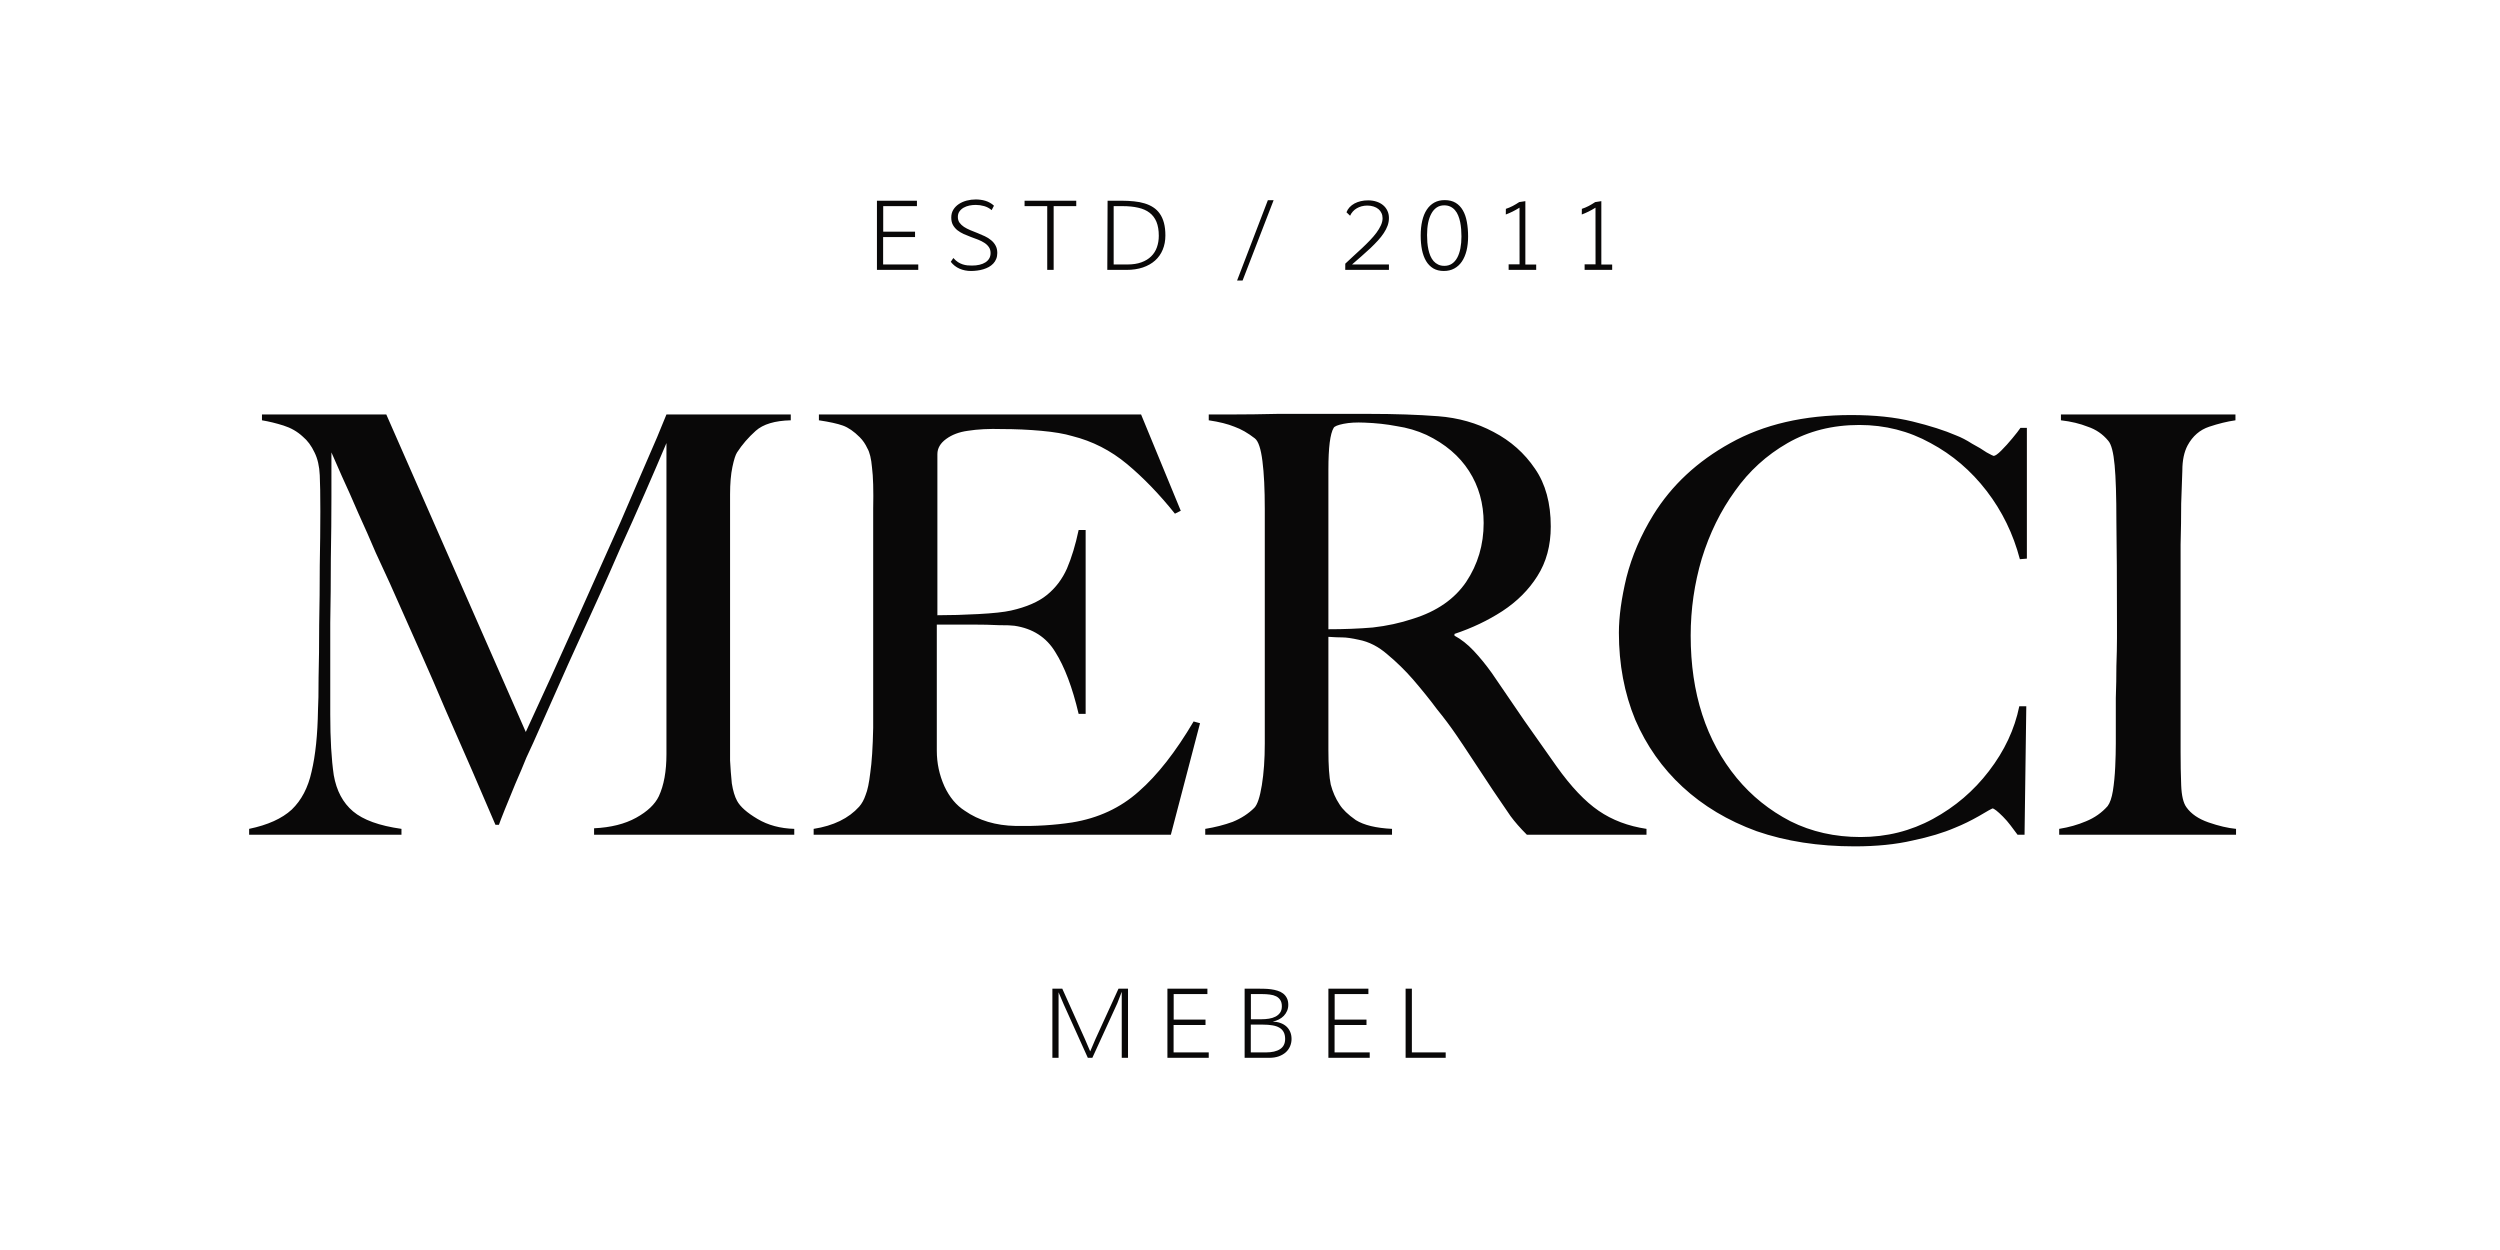 <?xml version="1.0" encoding="UTF-8"?> <svg xmlns="http://www.w3.org/2000/svg" width="176" height="88" viewBox="0 0 176 88" fill="none"> <path d="M64.646 18.619V19H61.737V14.131H64.552V14.512H62.178V16.311H64.419V16.689H62.172V18.619H64.646ZM67.116 18.164C67.225 18.287 67.334 18.384 67.444 18.455C67.555 18.524 67.665 18.576 67.775 18.612C67.886 18.648 67.996 18.671 68.106 18.682C68.215 18.691 68.323 18.696 68.43 18.696C68.622 18.696 68.798 18.677 68.958 18.639C69.119 18.601 69.256 18.545 69.37 18.472C69.486 18.398 69.576 18.307 69.64 18.198C69.705 18.088 69.737 17.961 69.737 17.816C69.737 17.651 69.697 17.512 69.617 17.398C69.539 17.282 69.434 17.182 69.303 17.097C69.173 17.013 69.026 16.938 68.861 16.873C68.696 16.809 68.527 16.745 68.353 16.683C68.179 16.618 68.01 16.549 67.845 16.475C67.68 16.4 67.531 16.31 67.4 16.208C67.271 16.103 67.166 15.979 67.086 15.837C67.008 15.692 66.969 15.517 66.969 15.312C66.969 15.102 67.018 14.918 67.116 14.76C67.214 14.602 67.344 14.469 67.507 14.362C67.67 14.255 67.854 14.175 68.059 14.121C68.266 14.068 68.479 14.041 68.697 14.041C68.804 14.041 68.915 14.049 69.028 14.064C69.142 14.078 69.255 14.101 69.366 14.135C69.478 14.168 69.585 14.214 69.687 14.272C69.792 14.328 69.888 14.398 69.975 14.482L69.811 14.793C69.657 14.66 69.481 14.565 69.283 14.509C69.086 14.453 68.889 14.426 68.691 14.426C68.539 14.426 68.389 14.441 68.239 14.472C68.09 14.504 67.955 14.554 67.835 14.623C67.717 14.692 67.62 14.78 67.544 14.887C67.47 14.994 67.433 15.122 67.433 15.272C67.433 15.43 67.472 15.565 67.55 15.676C67.631 15.788 67.736 15.887 67.865 15.974C67.996 16.058 68.145 16.135 68.31 16.204C68.477 16.271 68.647 16.339 68.821 16.409C68.995 16.478 69.165 16.551 69.329 16.629C69.497 16.707 69.645 16.801 69.774 16.91C69.906 17.017 70.01 17.143 70.088 17.288C70.169 17.433 70.209 17.607 70.209 17.81C70.209 17.966 70.183 18.106 70.132 18.231C70.083 18.354 70.014 18.462 69.925 18.555C69.835 18.649 69.732 18.729 69.614 18.796C69.496 18.861 69.367 18.914 69.229 18.956C69.091 18.999 68.947 19.029 68.798 19.047C68.651 19.067 68.504 19.077 68.356 19.077C68.069 19.077 67.801 19.023 67.554 18.916C67.309 18.809 67.102 18.648 66.935 18.431L67.116 18.164ZM73.725 19V14.512H72.13V14.131H75.768V14.512H74.177V19H73.725ZM77.974 14.131H78.974C79.279 14.131 79.567 14.146 79.837 14.175C80.106 14.201 80.355 14.249 80.582 14.319C80.81 14.388 81.014 14.481 81.194 14.6C81.375 14.718 81.527 14.867 81.652 15.047C81.779 15.228 81.876 15.444 81.943 15.696C82.01 15.948 82.043 16.241 82.043 16.576C82.043 16.944 81.981 17.277 81.856 17.576C81.734 17.874 81.554 18.13 81.318 18.341C81.084 18.551 80.797 18.713 80.459 18.829C80.12 18.943 79.736 19 79.308 19H77.954L77.974 14.131ZM78.402 18.619H79.372C79.749 18.619 80.075 18.569 80.352 18.468C80.63 18.368 80.86 18.229 81.04 18.05C81.223 17.872 81.358 17.659 81.445 17.412C81.534 17.164 81.579 16.893 81.579 16.599C81.579 16.211 81.524 15.885 81.415 15.619C81.306 15.354 81.144 15.14 80.93 14.977C80.716 14.812 80.45 14.694 80.131 14.623C79.814 14.549 79.449 14.512 79.034 14.512H78.402V18.619ZM87.09 19.749L89.257 14.095H89.662L87.478 19.749H87.09ZM94.705 19L94.708 18.562C94.895 18.384 95.089 18.203 95.29 18.02C95.493 17.837 95.691 17.655 95.885 17.472C96.081 17.289 96.266 17.106 96.44 16.924C96.616 16.741 96.77 16.561 96.902 16.385C97.033 16.207 97.138 16.032 97.216 15.86C97.294 15.688 97.333 15.522 97.333 15.362C97.333 15.23 97.307 15.11 97.256 15.001C97.207 14.892 97.136 14.798 97.042 14.72C96.948 14.642 96.835 14.582 96.701 14.539C96.57 14.495 96.422 14.472 96.26 14.472C96.119 14.472 95.985 14.489 95.858 14.523C95.734 14.556 95.619 14.604 95.514 14.666C95.411 14.726 95.32 14.801 95.24 14.89C95.159 14.98 95.095 15.079 95.046 15.188L94.792 14.944C94.843 14.81 94.916 14.692 95.012 14.589C95.111 14.485 95.225 14.397 95.357 14.325C95.49 14.254 95.639 14.199 95.802 14.161C95.964 14.123 96.136 14.105 96.317 14.105C96.524 14.105 96.717 14.134 96.895 14.191C97.073 14.247 97.228 14.329 97.36 14.436C97.491 14.543 97.594 14.673 97.667 14.827C97.743 14.981 97.781 15.153 97.781 15.345C97.781 15.528 97.75 15.707 97.688 15.883C97.625 16.057 97.536 16.231 97.42 16.405C97.306 16.579 97.169 16.754 97.009 16.93C96.85 17.104 96.675 17.282 96.484 17.465C96.292 17.646 96.086 17.832 95.865 18.024C95.644 18.213 95.417 18.412 95.183 18.619H97.781V19H94.705ZM101.705 14.088C102.011 14.088 102.268 14.151 102.478 14.278C102.687 14.405 102.857 14.583 102.986 14.81C103.118 15.037 103.211 15.308 103.267 15.623C103.325 15.935 103.354 16.277 103.354 16.649C103.354 17.015 103.317 17.347 103.244 17.646C103.17 17.942 103.061 18.198 102.916 18.412C102.773 18.623 102.595 18.787 102.381 18.903C102.169 19.019 101.924 19.077 101.645 19.077C101.355 19.077 101.107 19.016 100.9 18.893C100.694 18.768 100.526 18.595 100.395 18.375C100.265 18.154 100.17 17.892 100.107 17.589C100.047 17.284 100.017 16.95 100.017 16.589C100.017 16.203 100.052 15.857 100.124 15.549C100.195 15.239 100.302 14.976 100.445 14.76C100.587 14.544 100.764 14.378 100.973 14.262C101.183 14.146 101.427 14.088 101.705 14.088ZM101.672 14.456C101.469 14.456 101.292 14.507 101.14 14.61C100.991 14.712 100.866 14.856 100.766 15.041C100.666 15.224 100.59 15.443 100.538 15.7C100.489 15.956 100.465 16.239 100.465 16.549C100.465 16.718 100.472 16.89 100.485 17.064C100.501 17.238 100.525 17.405 100.559 17.566C100.594 17.726 100.641 17.877 100.699 18.017C100.759 18.155 100.834 18.277 100.923 18.381C101.014 18.484 101.123 18.565 101.247 18.625C101.372 18.686 101.518 18.716 101.685 18.716C101.888 18.716 102.065 18.666 102.217 18.565C102.369 18.463 102.494 18.32 102.592 18.137C102.69 17.954 102.763 17.737 102.812 17.485C102.861 17.231 102.886 16.952 102.886 16.649C102.886 16.482 102.879 16.311 102.866 16.138C102.852 15.964 102.829 15.796 102.796 15.633C102.762 15.47 102.716 15.317 102.658 15.175C102.601 15.032 102.526 14.907 102.434 14.8C102.345 14.693 102.237 14.61 102.11 14.549C101.985 14.487 101.839 14.456 101.672 14.456ZM106.014 14.703C106.177 14.65 106.337 14.583 106.493 14.502C106.649 14.42 106.801 14.329 106.951 14.228L107.385 14.161V18.625H108.148V19H106.208V18.609H106.977L106.974 14.62C106.814 14.72 106.651 14.811 106.486 14.894C106.323 14.974 106.164 15.043 106.008 15.101L106.014 14.703ZM111.363 14.703C111.526 14.65 111.685 14.583 111.841 14.502C111.997 14.42 112.15 14.329 112.3 14.228L112.734 14.161V18.625H113.497V19H111.557V18.609H112.326L112.323 14.62C112.162 14.72 112 14.811 111.835 14.894C111.672 14.974 111.513 15.043 111.357 15.101L111.363 14.703Z" fill="#090808"></path> <path d="M74.523 74.471H74.088V69.602H74.784L76.376 73.147L76.75 74.019L77.121 73.15L78.743 69.602H79.412V74.471H78.971V71.328V69.823L78.659 70.629L76.901 74.471H76.583L74.888 70.712L74.523 69.856V71.338V74.471ZM85.095 74.09V74.471H82.186V69.602H85.001V69.983H82.627V71.782H84.868V72.16H82.621V74.09H85.095ZM87.622 74.471V69.602H88.548C88.688 69.602 88.839 69.604 88.999 69.609C89.162 69.611 89.323 69.623 89.481 69.645C89.639 69.666 89.792 69.699 89.939 69.746C90.086 69.79 90.216 69.855 90.327 69.94C90.438 70.025 90.528 70.133 90.594 70.264C90.661 70.393 90.695 70.553 90.695 70.742C90.695 70.896 90.666 71.039 90.608 71.17C90.552 71.3 90.475 71.415 90.377 71.518C90.279 71.618 90.163 71.703 90.029 71.772C89.896 71.841 89.752 71.89 89.598 71.919C89.794 71.926 89.974 71.958 90.136 72.016C90.301 72.074 90.442 72.156 90.558 72.26C90.674 72.365 90.764 72.492 90.829 72.642C90.893 72.789 90.925 72.956 90.925 73.143C90.925 73.319 90.892 73.488 90.825 73.648C90.758 73.809 90.659 73.95 90.528 74.073C90.396 74.193 90.231 74.29 90.033 74.364C89.837 74.435 89.607 74.471 89.344 74.471H87.622ZM88.056 72.133V74.09H89.113C89.546 74.09 89.88 74.013 90.116 73.859C90.355 73.705 90.474 73.465 90.474 73.14C90.474 72.948 90.439 72.788 90.37 72.658C90.301 72.529 90.2 72.425 90.066 72.347C89.935 72.269 89.771 72.215 89.575 72.183C89.381 72.15 89.157 72.133 88.902 72.133H88.056ZM88.063 71.755H88.809C88.985 71.755 89.159 71.742 89.331 71.715C89.502 71.689 89.656 71.641 89.792 71.572C89.928 71.502 90.037 71.409 90.12 71.291C90.202 71.172 90.243 71.023 90.243 70.843C90.243 70.662 90.207 70.516 90.133 70.405C90.062 70.291 89.964 70.203 89.839 70.14C89.714 70.078 89.567 70.037 89.397 70.017C89.228 69.994 89.045 69.983 88.849 69.983H88.063V71.755ZM96.428 74.09V74.471H93.519V69.602H96.335V69.983H93.96V71.782H96.201V72.16H93.954V74.09H96.428ZM101.777 74.471H98.955V69.602H99.396V74.09H101.777V74.471Z" fill="#090808"></path> <path d="M17.539 58.763V58.352C18.854 58.078 19.854 57.626 20.538 56.996C21.223 56.338 21.689 55.448 21.935 54.325C22.209 53.175 22.36 51.723 22.387 49.969C22.415 49.531 22.428 48.778 22.428 47.71C22.456 46.614 22.47 45.381 22.47 44.012C22.497 42.614 22.511 41.218 22.511 39.82C22.538 38.396 22.552 37.122 22.552 35.999C22.552 34.849 22.538 33.999 22.511 33.452C22.483 32.822 22.36 32.287 22.141 31.849C21.922 31.383 21.648 31.014 21.319 30.74C20.936 30.384 20.483 30.123 19.963 29.959C19.443 29.795 18.936 29.671 18.443 29.589V29.178H27.195L37.015 51.531C38.221 48.929 39.398 46.34 40.549 43.765C41.699 41.19 42.74 38.862 43.672 36.78C44.137 35.684 44.603 34.602 45.069 33.534C45.534 32.465 45.932 31.548 46.26 30.781C46.589 29.986 46.808 29.452 46.918 29.178H55.67V29.589C54.547 29.616 53.725 29.863 53.204 30.329C52.684 30.794 52.246 31.301 51.89 31.849C51.78 32.013 51.67 32.356 51.561 32.876C51.451 33.397 51.397 34.041 51.397 34.807V53.544C51.424 54.065 51.465 54.599 51.52 55.147C51.602 55.667 51.725 56.078 51.89 56.38C52.109 56.79 52.588 57.215 53.328 57.653C54.067 58.092 54.93 58.324 55.916 58.352V58.763H41.823V58.311C43.001 58.256 43.987 58.009 44.781 57.571C45.575 57.133 46.11 56.626 46.384 56.051C46.74 55.284 46.918 54.298 46.918 53.092V31.192C46.479 32.233 45.973 33.41 45.397 34.725C44.822 36.04 44.247 37.328 43.672 38.588C43.124 39.848 42.658 40.903 42.275 41.752C41.535 43.368 40.782 45.025 40.015 46.724C39.275 48.394 38.453 50.243 37.549 52.271C37.467 52.435 37.303 52.791 37.056 53.339C36.837 53.887 36.577 54.503 36.276 55.188C36.002 55.845 35.755 56.448 35.536 56.996C35.317 57.544 35.18 57.9 35.125 58.064H34.879C34.413 56.968 33.865 55.695 33.235 54.243C32.605 52.791 31.975 51.353 31.345 49.928C30.742 48.504 30.208 47.271 29.742 46.23C28.921 44.395 28.154 42.669 27.441 41.053C27.195 40.505 26.866 39.793 26.455 38.916C26.072 38.013 25.661 37.081 25.223 36.122C24.812 35.164 24.428 34.301 24.072 33.534C23.716 32.739 23.469 32.178 23.332 31.849C23.332 32.644 23.332 33.698 23.332 35.013C23.332 36.328 23.319 37.766 23.291 39.327C23.291 40.861 23.278 42.368 23.25 43.847C23.25 45.326 23.25 46.641 23.25 47.792C23.25 48.942 23.25 49.778 23.25 50.298C23.25 52.024 23.332 53.449 23.497 54.572C23.689 55.667 24.14 56.517 24.853 57.119C25.565 57.722 26.702 58.133 28.263 58.352V58.763H17.539ZM57.281 58.763V58.352C58.678 58.133 59.746 57.612 60.486 56.79C60.678 56.571 60.828 56.297 60.938 55.969C61.075 55.64 61.184 55.119 61.267 54.407C61.376 53.668 61.445 52.613 61.472 51.243V35.835C61.499 34.52 61.472 33.547 61.39 32.917C61.335 32.287 61.225 31.835 61.061 31.561C60.924 31.26 60.746 31 60.527 30.781C60.116 30.37 59.719 30.096 59.335 29.959C58.952 29.822 58.39 29.699 57.651 29.589V29.178H80.332L83.126 35.958L82.715 36.163C81.62 34.794 80.496 33.63 79.346 32.671C78.195 31.712 76.908 31.055 75.484 30.699C74.936 30.534 74.21 30.411 73.306 30.329C72.402 30.247 71.484 30.206 70.553 30.206C69.621 30.178 68.813 30.219 68.129 30.329C67.526 30.411 67.019 30.603 66.608 30.904C66.197 31.205 65.992 31.561 65.992 31.972V43.313C66.896 43.313 67.855 43.286 68.868 43.231C69.909 43.176 70.676 43.094 71.169 42.984C72.265 42.738 73.114 42.368 73.717 41.875C74.319 41.382 74.785 40.766 75.114 40.026C75.442 39.259 75.716 38.355 75.936 37.314H76.429V50.257H75.936C75.497 48.394 74.949 46.943 74.292 45.902C73.662 44.861 72.703 44.244 71.416 44.053C71.224 44.025 70.854 44.012 70.306 44.012C69.758 43.984 69.169 43.971 68.54 43.971C67.909 43.971 67.348 43.971 66.855 43.971C66.362 43.971 66.06 43.971 65.951 43.971V52.846C65.951 53.722 66.129 54.558 66.485 55.352C66.841 56.119 67.32 56.694 67.923 57.078C68.909 57.763 70.101 58.119 71.498 58.146C72.895 58.174 74.224 58.092 75.484 57.9C77.319 57.599 78.88 56.873 80.168 55.722C81.483 54.572 82.77 52.928 84.03 50.791L84.482 50.915L82.428 58.763H57.281ZM84.849 58.763V58.352C85.534 58.242 86.178 58.078 86.781 57.859C87.383 57.612 87.89 57.283 88.301 56.873C88.52 56.653 88.698 56.119 88.835 55.27C88.972 54.421 89.041 53.449 89.041 52.353V35.835C89.041 34.438 88.986 33.315 88.876 32.465C88.767 31.589 88.589 31.055 88.342 30.863C87.849 30.479 87.37 30.206 86.904 30.041C86.438 29.849 85.836 29.699 85.096 29.589V29.178H86.781C87.712 29.178 88.767 29.165 89.945 29.137C91.122 29.137 92.3 29.137 93.478 29.137H96.355C98.19 29.137 99.82 29.192 101.244 29.302C102.669 29.411 103.97 29.781 105.148 30.411C106.353 31.041 107.325 31.904 108.065 33C108.805 34.068 109.174 35.424 109.174 37.067C109.174 38.41 108.859 39.574 108.229 40.56C107.627 41.519 106.805 42.341 105.764 43.025C104.75 43.683 103.627 44.217 102.395 44.628V44.751C102.86 44.998 103.312 45.354 103.751 45.819C104.189 46.285 104.613 46.806 105.024 47.381C105.737 48.422 106.504 49.545 107.325 50.75C108.175 51.956 108.928 53.024 109.585 53.955C110.599 55.38 111.585 56.421 112.544 57.078C113.503 57.736 114.626 58.16 115.913 58.352V58.763H107.49C107.024 58.297 106.641 57.859 106.339 57.448C106.038 57.01 105.627 56.407 105.107 55.64C104.723 55.065 104.271 54.38 103.751 53.585C103.23 52.791 102.819 52.175 102.518 51.736C102.107 51.134 101.655 50.531 101.162 49.928C100.696 49.298 100.135 48.6 99.477 47.833C98.929 47.203 98.327 46.614 97.669 46.066C97.039 45.518 96.368 45.176 95.656 45.039C95.163 44.929 94.779 44.874 94.505 44.874C94.259 44.874 93.93 44.861 93.519 44.833V52.805C93.519 53.9 93.574 54.709 93.684 55.229C93.821 55.749 94.026 56.215 94.3 56.626C94.519 56.982 94.903 57.352 95.451 57.736C96.026 58.092 96.875 58.297 97.998 58.352V58.763H84.849ZM93.519 44.299C94.642 44.299 95.683 44.258 96.642 44.176C97.628 44.066 98.573 43.861 99.477 43.56C101.148 43.039 102.395 42.176 103.216 40.971C104.038 39.738 104.449 38.355 104.449 36.821C104.449 35.451 104.107 34.232 103.422 33.164C102.737 32.096 101.737 31.246 100.422 30.616C99.765 30.315 99.066 30.11 98.327 30C97.615 29.863 96.861 29.781 96.067 29.753C95.492 29.726 94.999 29.753 94.588 29.836C94.177 29.918 93.944 30.014 93.889 30.123C93.643 30.534 93.519 31.507 93.519 33.041V44.299ZM130.57 59.584C128.023 59.584 125.722 59.228 123.667 58.516C121.64 57.776 119.901 56.736 118.449 55.393C117.025 54.078 115.915 52.503 115.121 50.668C114.354 48.805 113.97 46.765 113.97 44.546C113.97 43.423 114.148 42.121 114.504 40.642C114.888 39.136 115.518 37.67 116.395 36.246C117.682 34.164 119.49 32.479 121.818 31.192C124.174 29.877 127.009 29.219 130.324 29.219C131.968 29.219 133.406 29.37 134.638 29.671C135.871 29.973 136.898 30.301 137.72 30.657C138.076 30.794 138.446 30.986 138.829 31.233C139.24 31.452 139.583 31.657 139.857 31.849C140.158 32.013 140.322 32.096 140.35 32.096C140.459 32.096 140.637 31.972 140.884 31.726C141.158 31.452 141.418 31.164 141.665 30.863C141.939 30.534 142.13 30.288 142.24 30.123H142.692V39.327L142.199 39.368C141.733 37.588 140.952 35.985 139.857 34.561C138.761 33.136 137.446 32.013 135.912 31.192C134.378 30.343 132.707 29.918 130.899 29.918C129.009 29.918 127.324 30.343 125.845 31.192C124.366 32.041 123.133 33.164 122.147 34.561C121.134 35.958 120.353 37.547 119.805 39.327C119.285 41.081 119.024 42.889 119.024 44.751C119.024 48.805 120.106 52.147 122.27 54.777C123.311 56.037 124.571 57.051 126.051 57.818C127.53 58.557 129.173 58.927 130.981 58.927C132.817 58.927 134.515 58.502 136.076 57.653C137.638 56.804 138.953 55.681 140.021 54.284C141.117 52.859 141.829 51.339 142.158 49.723H142.651L142.528 58.763H142.034C141.87 58.544 141.706 58.324 141.541 58.105C141.377 57.886 141.199 57.681 141.007 57.489C140.624 57.105 140.377 56.914 140.268 56.914C140.24 56.914 139.925 57.092 139.323 57.448C138.747 57.776 138.186 58.05 137.638 58.27C136.816 58.626 135.816 58.927 134.638 59.174C133.46 59.447 132.104 59.584 130.57 59.584ZM144.967 58.763V58.352C145.652 58.242 146.282 58.064 146.857 57.818C147.46 57.571 147.966 57.215 148.377 56.749C148.542 56.53 148.665 56.174 148.747 55.681C148.829 55.16 148.884 54.599 148.911 53.996C148.939 53.394 148.953 52.846 148.953 52.353C148.953 52.161 148.953 51.778 148.953 51.202C148.953 50.6 148.953 49.915 148.953 49.148C148.98 48.381 148.994 47.627 148.994 46.888C149.021 46.121 149.035 45.463 149.035 44.916C149.035 44.34 149.035 43.984 149.035 43.847C149.035 40.889 149.021 38.519 148.994 36.739C148.994 34.958 148.953 33.63 148.87 32.753C148.788 31.849 148.638 31.274 148.418 31.027C148.035 30.562 147.556 30.233 146.98 30.041C146.432 29.822 145.802 29.671 145.09 29.589V29.178H157.376V29.589C156.801 29.671 156.184 29.822 155.527 30.041C154.869 30.26 154.363 30.699 154.007 31.356C153.76 31.822 153.637 32.411 153.637 33.123C153.609 33.753 153.582 34.534 153.555 35.465C153.555 36.369 153.541 37.328 153.514 38.341C153.514 39.355 153.514 40.327 153.514 41.259C153.514 42.19 153.514 42.998 153.514 43.683V52.969C153.514 53.764 153.527 54.531 153.555 55.27C153.582 56.01 153.705 56.53 153.924 56.831C154.253 57.297 154.774 57.653 155.486 57.9C156.198 58.146 156.842 58.297 157.417 58.352V58.763H144.967Z" fill="#090808"></path> </svg> 